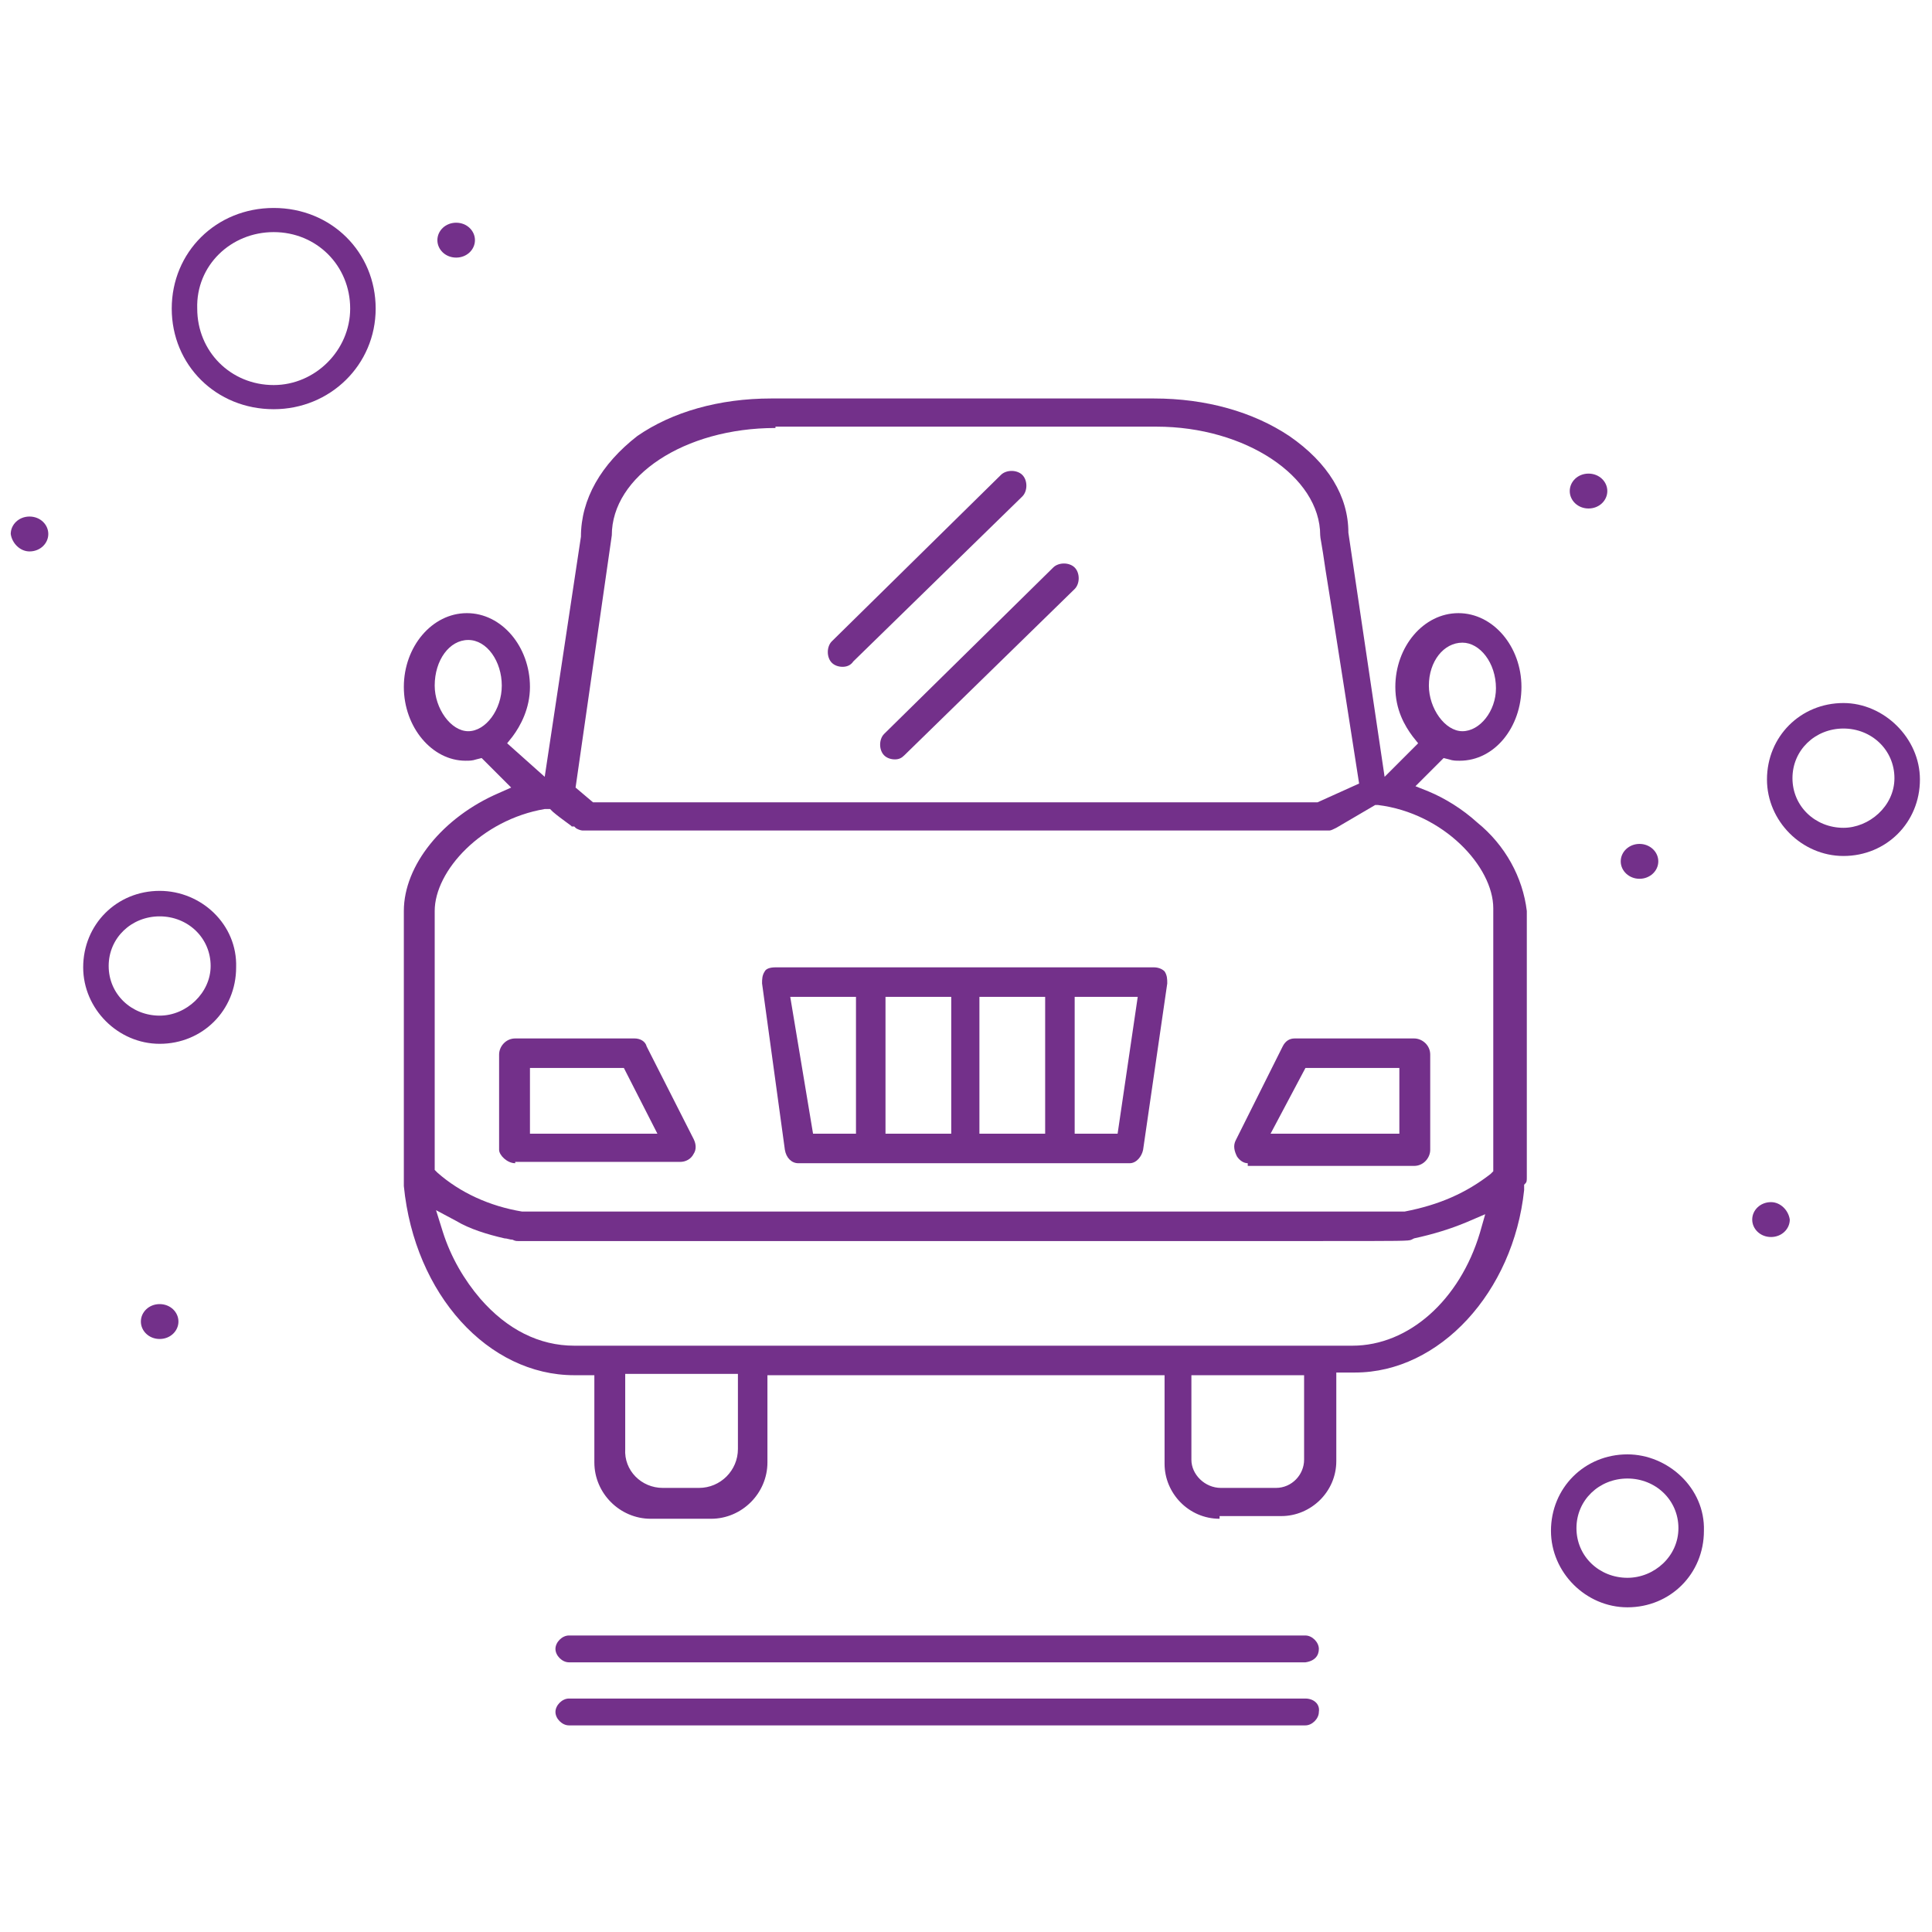 <?xml version="1.0" encoding="utf-8"?>
<!-- Generator: Adobe Illustrator 25.3.1, SVG Export Plug-In . SVG Version: 6.00 Build 0)  -->
<svg version="1.1" id="Layer_1" xmlns="http://www.w3.org/2000/svg" xmlns:xlink="http://www.w3.org/1999/xlink" x="0px" y="0px"
	 viewBox="0 0 144 144" style="enable-background:new 0 0 144 144;" xml:space="preserve">
<style type="text/css">
	.st0{fill:#73308A;}
	.st1{fill:none;}
</style>
<g>
	<g>
		<path class="st0" d="M98.3,122.9c0-0.5-0.5-1-1-1H42.4c-0.5,0-1,0.5-1,1s0.5,1,1,1h54.9C98,123.8,98.3,123.4,98.3,122.9z"/>
		<path class="st0" d="M97.3,126.6H42.4c-0.5,0-1,0.5-1,1c0,0.5,0.5,1,1,1h54.9c0.5,0,1-0.5,1-1C98.4,127,97.9,126.6,97.3,126.6z"/>
	</g>
	<g>
		<path class="st0" d="M90.9,113.2c-2.3,0-4.1-1.9-4.1-4.1v-6.6H57.2v6.5c0,2.3-1.9,4.2-4.2,4.2h-4.5c-2.3,0-4.2-1.9-4.2-4.2v-6.5
			h-1.5c-6.4,0-11.9-6-12.7-14.1l0-20.5c0-3.4,2.9-7,7.1-8.8l0.9-0.4l-2.2-2.2l-0.4,0.1c-0.3,0.1-0.5,0.1-0.8,0.1
			c-2.5,0-4.6-2.5-4.6-5.5c0-3,2.1-5.5,4.7-5.5c2.6,0,4.7,2.5,4.7,5.5c0,1.6-0.7,2.9-1.3,3.7l-0.4,0.5l2.8,2.5l2.7-17.9
			c0-2.8,1.5-5.4,4.2-7.5c2.6-1.8,6.1-2.8,10-2.8H86c3.9,0,7.4,1,10.1,2.8c2.9,2,4.4,4.5,4.4,7.2l2.7,18.2l2.5-2.5l-0.4-0.5
			c-0.6-0.8-1.3-2-1.3-3.7c0-3,2.1-5.5,4.7-5.5s4.7,2.5,4.7,5.5c0,3-2,5.5-4.6,5.5c-0.3,0-0.5,0-0.8-0.1l-0.4-0.1l-2.1,2.1l1,0.4
			c1.2,0.5,2.5,1.3,3.6,2.3c2.1,1.7,3.4,4.1,3.7,6.6l0,19.8c0,0.3,0,0.4-0.1,0.5l-0.1,0.1v0.4c-0.8,7.6-6.3,13.6-12.6,13.6h-1.4v6.6
			c0,2.3-1.9,4.1-4.1,4.1H90.9z M91,110.9h4.1c1.2,0,2.1-1,2.1-2.1v-6.3h-8.4v6.3C88.8,109.9,89.8,110.9,91,110.9z M49.4,110.9h2.7
			c1.6,0,2.9-1.3,2.9-2.9v-5.6h-8.4v5.6C46.5,109.6,47.8,110.9,49.4,110.9z M33,91.8c0.6,1.9,1.6,3.6,2.8,5c2,2.3,4.4,3.5,7,3.5h58
			c4.2,0,8-3.4,9.5-8.4l0.4-1.4l-1.4,0.6c-1.2,0.5-2.5,0.9-3.9,1.2l-0.2,0.1c-0.2,0.1-0.6,0.1-6.9,0.1l-10.3,0c-9.7,0-25.1,0-49.4,0
			c-0.1,0-0.2,0-0.4-0.1c-0.2,0-0.4-0.1-0.6-0.1C36.3,92,35,91.6,34,91l-1.5-0.8L33,91.8z M40.6,60.3c-4.7,0.8-8.2,4.6-8.2,7.6v19.3
			l0.2,0.2c1.7,1.5,3.9,2.5,6.3,2.9l65.8,0c2.6-0.5,4.6-1.4,6.4-2.8l0.2-0.2V67.7c0-3.1-3.7-7.1-8.6-7.7l-0.2,0l-2.9,1.7
			c-0.2,0.1-0.4,0.2-0.5,0.2H43.4c-0.1,0-0.4-0.1-0.5-0.2l-0.1-0.1h-0.2c0.1,0-0.7-0.5-1.4-1.1l-0.2-0.2L40.6,60.3z M57.8,31.9
			c-6.8,0-12.2,3.6-12.2,8c0,0-2.7,18.8-2.7,18.8l1.3,1.1h54l3.1-1.4c0,0-2.1-13.5-2.5-15.9c-0.3-2.1-0.4-2.4-0.4-2.6
			c0-4.4-5.6-8.1-12.2-8.1H57.8z M109,47.9c-1.4,0-2.5,1.4-2.5,3.2c0,1.7,1.2,3.4,2.5,3.4c1.3,0,2.5-1.5,2.5-3.2
			C111.5,49.4,110.3,47.9,109,47.9z M34.9,47.7c-1.4,0-2.5,1.5-2.5,3.4c0,1.7,1.2,3.4,2.5,3.4c1.3,0,2.5-1.6,2.5-3.4
			C37.4,49.3,36.3,47.7,34.9,47.7z"/>
		<path class="st0" d="M38.4,86.7c-0.6,0-1.2-0.6-1.2-1v-7.1c0-0.6,0.5-1.2,1.2-1.2h8.9c0.4,0,0.8,0.2,0.9,0.6l3.5,6.9
			c0.2,0.4,0.2,0.8,0,1.1c-0.2,0.4-0.6,0.6-1,0.6H38.4z M39.5,84.5H49l-2.5-4.9h-7V84.5z"/>
		<path class="st0" d="M93,86.7c-0.3,0-0.6-0.2-0.8-0.5c-0.2-0.4-0.3-0.8-0.1-1.2l3.5-7c0.2-0.4,0.5-0.6,0.9-0.6h8.9
			c0.6,0,1.2,0.5,1.2,1.2v7.1c0,0.6-0.5,1.2-1.2,1.2H93z M94.7,84.5h9.6v-4.9h-7L94.7,84.5z"/>
		<path class="st0" d="M62.8,49.7c-0.3,0-0.6-0.1-0.8-0.3s-0.3-0.5-0.3-0.8c0-0.3,0.1-0.6,0.3-0.8l12.6-12.4
			c0.2-0.2,0.5-0.3,0.8-0.3c0.3,0,0.6,0.1,0.8,0.3c0.2,0.2,0.3,0.5,0.3,0.8c0,0.3-0.1,0.6-0.3,0.8L63.6,49.3
			C63.4,49.6,63.1,49.7,62.8,49.7z"/>
		<path class="st0" d="M66.7,56.6c-0.3,0-0.6-0.1-0.8-0.3s-0.3-0.5-0.3-0.8c0-0.3,0.1-0.6,0.3-0.8l12.6-12.4
			c0.2-0.2,0.5-0.3,0.8-0.3c0.3,0,0.6,0.1,0.8,0.3c0.2,0.2,0.3,0.5,0.3,0.8c0,0.3-0.1,0.6-0.3,0.8L67.4,56.3
			C67.2,56.5,67,56.6,66.7,56.6z"/>
		<path class="st0" d="M59.5,86.7c-0.5,0-0.9-0.4-1-1l-1.7-12.4c0-0.3,0-0.6,0.2-0.9c0.1-0.2,0.4-0.3,0.8-0.3H86
			c0.3,0,0.6,0.1,0.8,0.3C87,72.7,87,73,87,73.3l-1.8,12.4c-0.1,0.5-0.5,1-1,1H59.5z M80.1,84.5h3.2l1.5-10.2h-4.7V84.5z M73,84.5
			h4.9V74.3H73V84.5z M66,84.5h4.9V74.3H66V84.5z M60.6,84.5h3.2V74.3h-4.9L60.6,84.5z"/>
	</g>
	<g>
		<path class="st1" d="M20.4,28.7c3.2,0,5.7-2.5,5.7-5.7c0-3.1-2.6-5.7-5.7-5.7c-3.2,0-5.7,2.5-5.7,5.7
			C14.6,26.1,17.2,28.7,20.4,28.7z"/>
		<path class="st0" d="M20.4,30.5c4.2,0,7.6-3.3,7.6-7.5c0-4.2-3.3-7.5-7.6-7.5s-7.6,3.3-7.6,7.5C12.8,27.2,16.1,30.5,20.4,30.5z
			 M20.4,17.3c3.2,0,5.7,2.5,5.7,5.7c0,3.1-2.6,5.7-5.7,5.7c-3.2,0-5.7-2.5-5.7-5.7C14.6,19.8,17.2,17.3,20.4,17.3z"/>
		<path class="st0" d="M121.3,108.4c-3.2,0-5.7,2.5-5.7,5.7c0,3.1,2.6,5.7,5.7,5.7c3.2,0,5.7-2.5,5.7-5.7
			C127.1,110.9,124.3,108.4,121.3,108.4z M121.3,117.6c-2.1,0-3.8-1.6-3.8-3.7s1.7-3.7,3.8-3.7s3.8,1.6,3.8,3.7
			S123.3,117.6,121.3,117.6z"/>
		<path class="st0" d="M11.9,66.4c-3.2,0-5.7,2.5-5.7,5.7c0,3.1,2.6,5.7,5.7,5.7c3.2,0,5.7-2.5,5.7-5.7C17.7,68.9,15,66.4,11.9,66.4
			z M11.9,75.7c-2.1,0-3.8-1.6-3.8-3.7c0-2.1,1.7-3.7,3.8-3.7s3.8,1.6,3.8,3.7C15.7,74,13.9,75.7,11.9,75.7z"/>
		<path class="st0" d="M137.4,52.4c-3.2,0-5.7,2.5-5.7,5.7c0,3.1,2.6,5.7,5.7,5.7c3.2,0,5.7-2.5,5.7-5.7
			C143.1,55,140.4,52.4,137.4,52.4z M137.4,61.7c-2.1,0-3.8-1.6-3.8-3.7s1.7-3.7,3.8-3.7s3.8,1.6,3.8,3.7S139.3,61.7,137.4,61.7z"/>
		<ellipse class="st0" cx="122.2" cy="64.2" rx="1.4" ry="1.3"/>
		<path class="st0" d="M118.4,37.9c0.8,0,1.4-0.6,1.4-1.3s-0.6-1.3-1.4-1.3c-0.8,0-1.4,0.6-1.4,1.3S117.6,37.9,118.4,37.9z"/>
		<path class="st0" d="M34,19.2c0.8,0,1.4-0.6,1.4-1.3c0-0.7-0.6-1.3-1.4-1.3c-0.8,0-1.4,0.6-1.4,1.3C32.6,18.6,33.2,19.2,34,19.2z"
			/>
		<path class="st0" d="M2.2,41.1c0.8,0,1.4-0.6,1.4-1.3c0-0.7-0.6-1.3-1.4-1.3c-0.8,0-1.4,0.6-1.4,1.3C0.9,40.5,1.5,41.1,2.2,41.1z"
			/>
		<path class="st0" d="M132,89.6c-0.8,0-1.4,0.6-1.4,1.3c0,0.7,0.6,1.3,1.4,1.3c0.8,0,1.4-0.6,1.4-1.3
			C133.3,90.2,132.7,89.6,132,89.6z"/>
		<path class="st0" d="M11.9,97.2c-0.8,0-1.4,0.6-1.4,1.3c0,0.7,0.6,1.3,1.4,1.3s1.4-0.6,1.4-1.3C13.3,97.8,12.7,97.2,11.9,97.2z"/>
	</g>
</g>
</svg>
